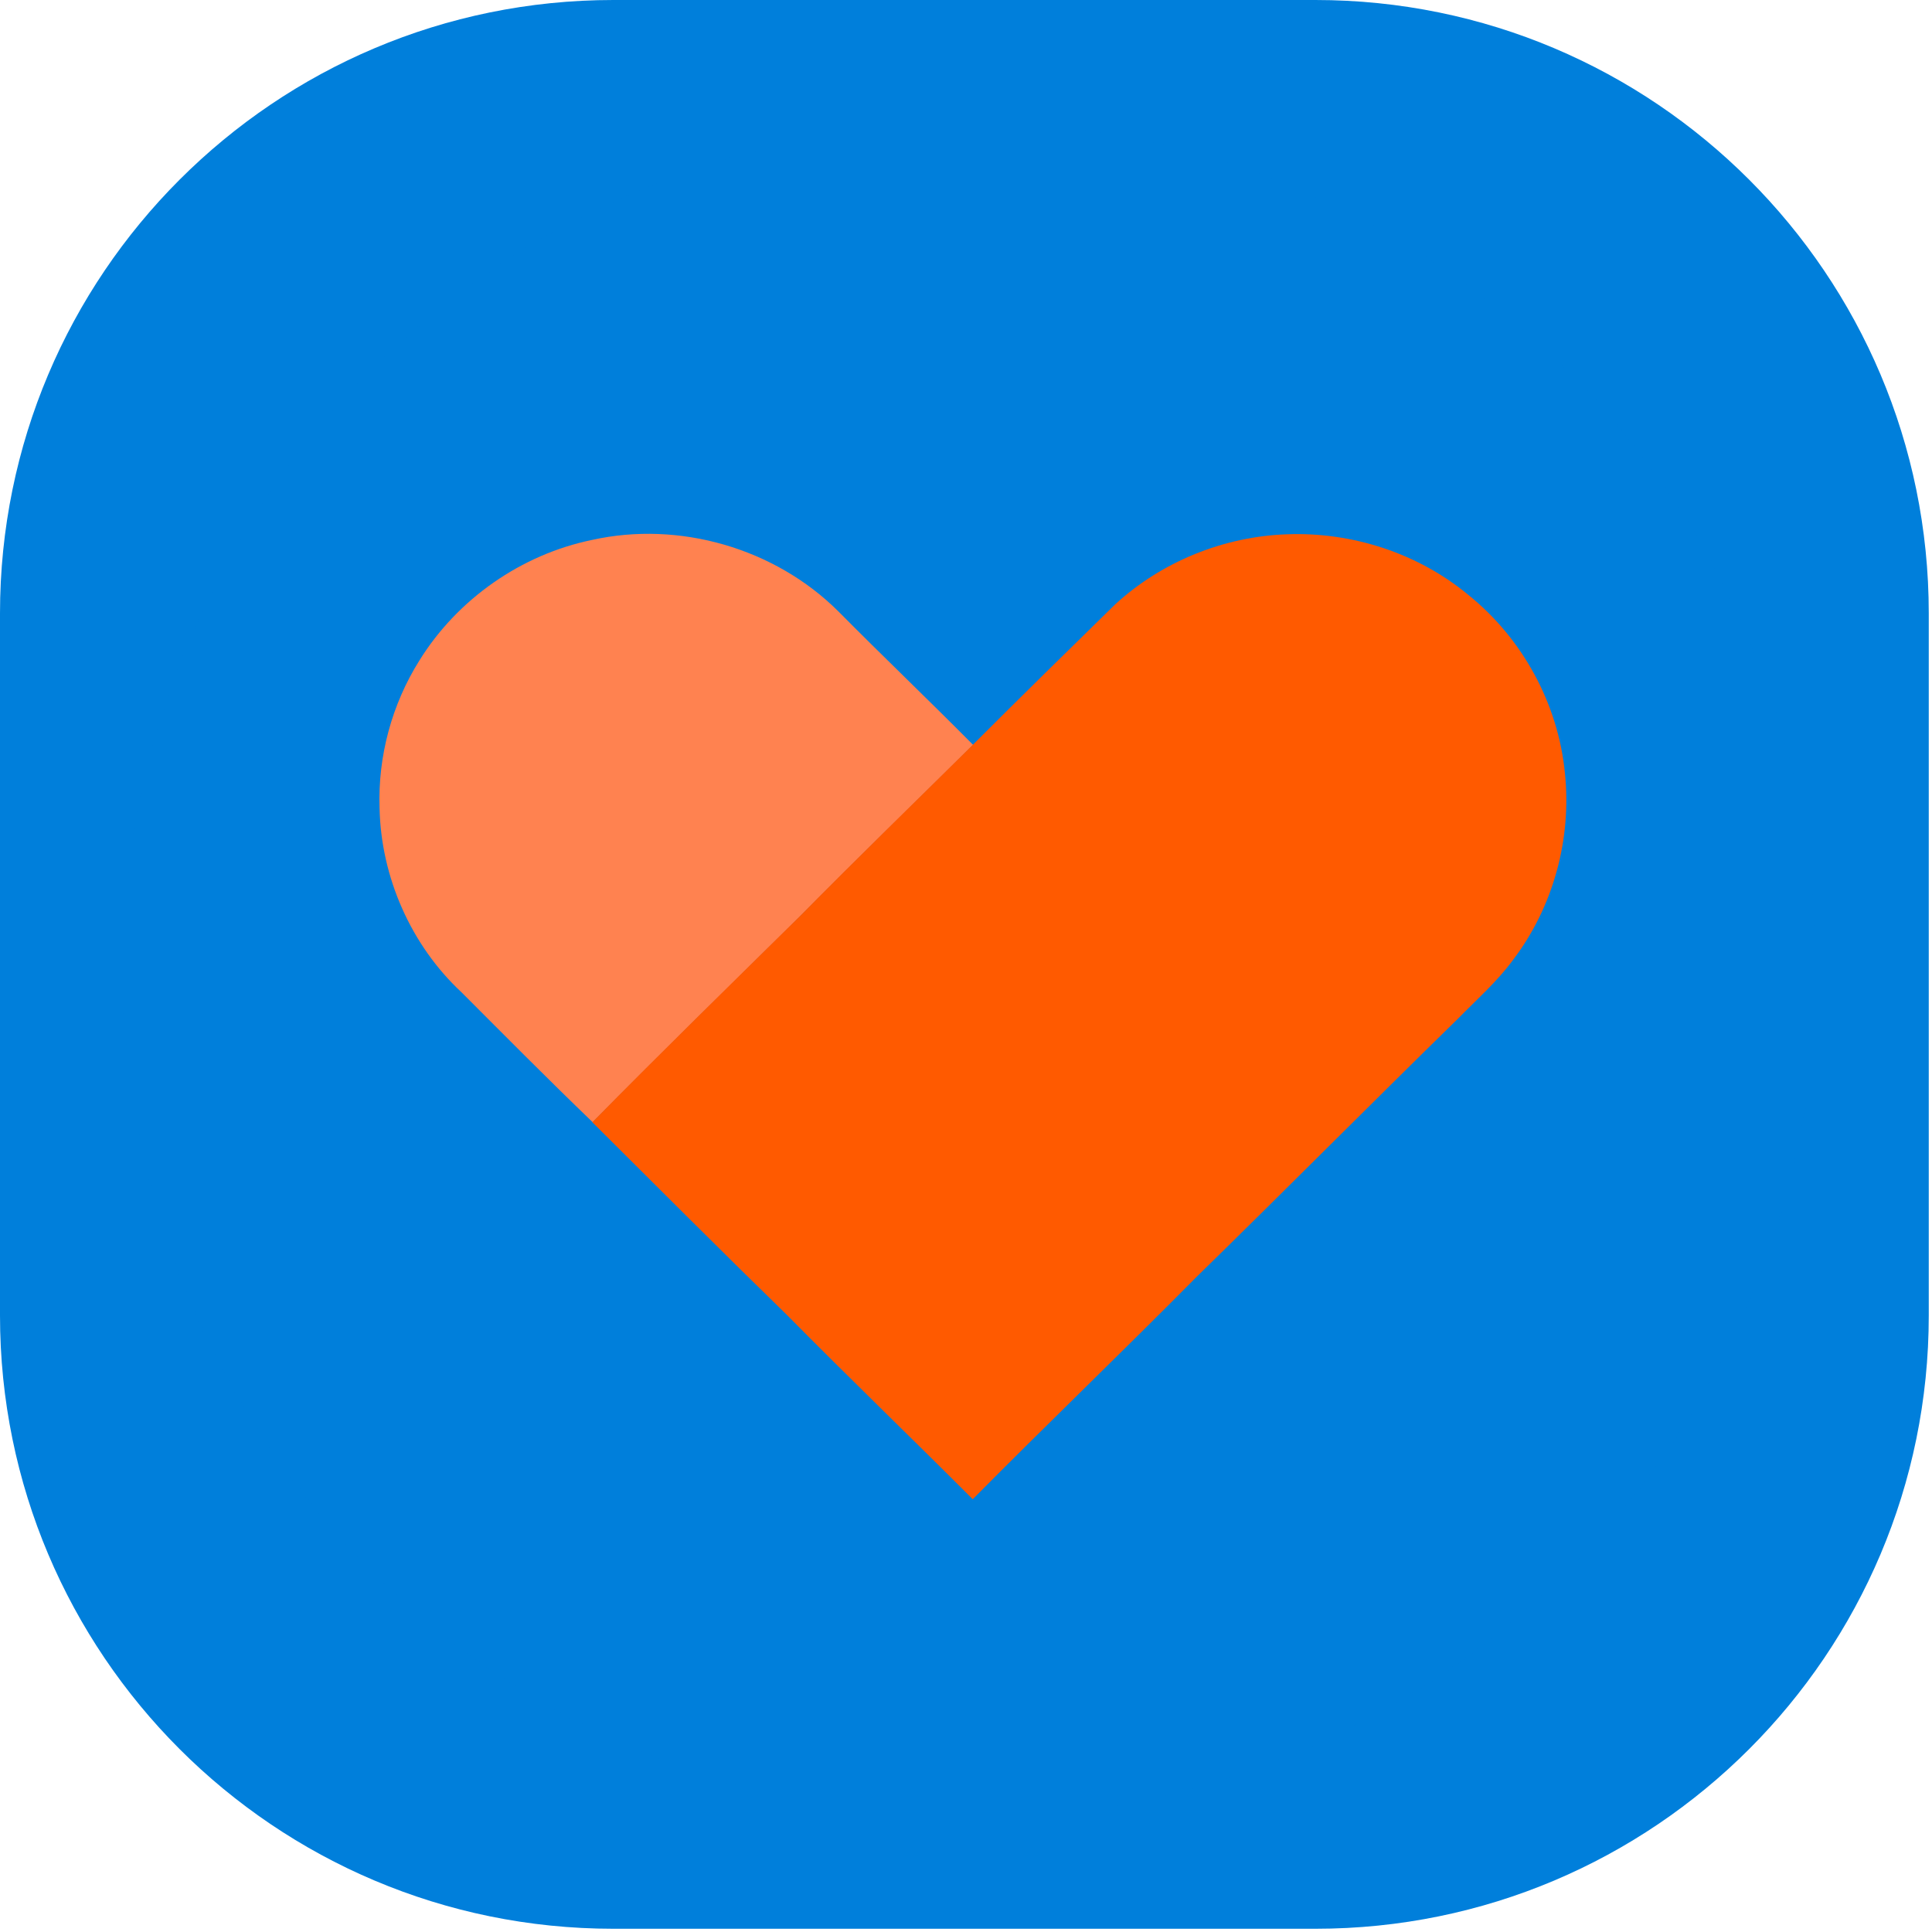<?xml version="1.0" encoding="UTF-8"?> <svg xmlns="http://www.w3.org/2000/svg" width="126" height="126" viewBox="0 0 126 126" fill="none"><path d="M85.789 0H40C17.909 0 0 17.909 0 40V85.789C0 107.88 17.909 125.789 40 125.789H85.789C107.88 125.789 125.789 107.88 125.789 85.789V40C125.789 17.909 107.88 0 85.789 0Z" fill="#007FDB"></path><path fill-rule="evenodd" clip-rule="evenodd" d="M61.944 8H65.212C73.497 8.369 81.713 10.512 89.031 14.429C100.63 20.512 109.927 30.905 114.645 43.141C116.992 49.155 118.281 55.561 118.465 62.013V64.617C118.235 74.157 115.474 83.627 110.549 91.785C106.36 98.79 100.607 104.85 93.818 109.344C85.188 115.104 74.901 118.307 64.544 118.607H61.944C48.734 118.307 35.708 113.054 25.974 104.09C20.796 99.366 16.538 93.628 13.5 87.314C10.094 80.24 8.23 72.429 8 64.594V61.99C8.253 51.598 11.475 41.32 17.252 32.679C22.015 25.444 28.528 19.383 36.077 15.143C43.947 10.719 52.923 8.253 61.944 8Z" fill="#007FDB"></path><path fill-rule="evenodd" clip-rule="evenodd" d="M38.608 35.214C44.292 33.947 50.529 35.744 54.672 39.869C57.571 42.795 60.563 45.653 63.463 48.579C59.735 52.289 55.937 55.953 52.232 59.709C47.699 64.202 43.119 68.65 38.654 73.189C35.754 70.401 32.924 67.543 30.093 64.709C26.802 61.644 24.846 57.197 24.754 52.704C24.639 49.316 25.559 45.929 27.354 43.072C29.84 39.062 34.005 36.159 38.608 35.214Z" fill="#FF8250"></path><path fill-rule="evenodd" clip-rule="evenodd" d="M72.737 39.408C75.775 36.62 79.826 34.983 83.945 34.845C88.202 34.684 92.506 36.09 95.774 38.809C99.295 41.643 101.619 45.906 102.057 50.399C102.517 54.708 101.297 59.179 98.651 62.635C97.615 64.041 96.303 65.193 95.084 66.437C89.376 72.014 83.761 77.682 78.053 83.259C73.221 88.144 68.273 92.891 63.44 97.776C59.435 93.766 55.339 89.826 51.358 85.794C47.077 81.623 42.866 77.406 38.631 73.189C43.096 68.65 47.675 64.179 52.209 59.709C55.914 55.953 59.689 52.289 63.44 48.579C66.524 45.491 69.63 42.45 72.737 39.408Z" fill="#FF5A00"></path></svg> 
